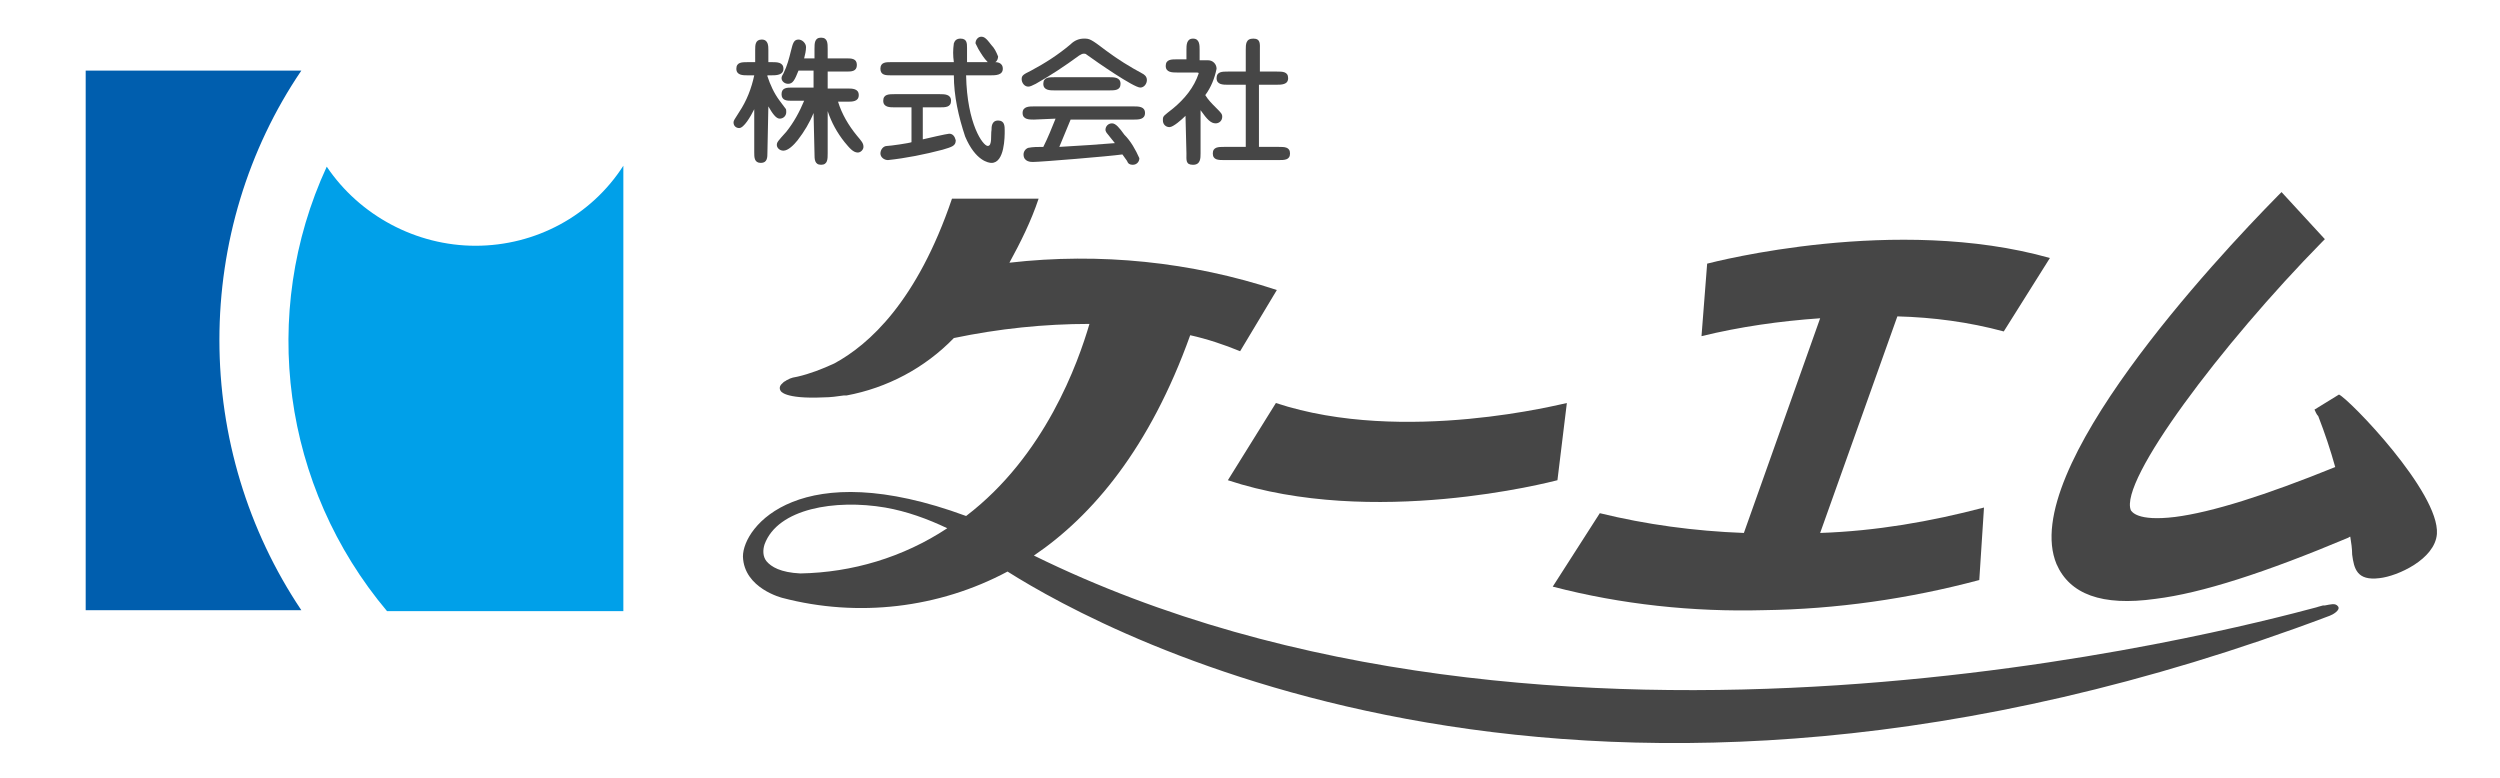 <?xml version="1.0" encoding="utf-8"?>
<!-- Generator: Adobe Illustrator 21.1.0, SVG Export Plug-In . SVG Version: 6.00 Build 0)  -->
<svg version="1.1" id="レイヤー_1" xmlns="http://www.w3.org/2000/svg" xmlns:xlink="http://www.w3.org/1999/xlink" x="0px"
	 y="0px" viewBox="0 0 265.5 82.6" style="enable-background:new 0 0 265.5 82.6;" xml:space="preserve">
<style type="text/css">
	.st0{fill:#00A0E9;}
	.st1{fill:#005EAE;}
	.st2{fill:#464646;}
</style>
<title>アートボード 1</title>
<g id="レイヤー_3">
	<path class="st0" d="M50.5,26.1c-6.3,0-12.3-3.2-15.8-8.4c-7.2,15.6-4.7,34,6.4,47.2h25.1V17.6C62.8,22.9,56.9,26.1,50.5,26.1z"/>
	<path class="st1" d="M23.3,36.1c0-10.2,3-20.2,8.7-28.6H9.1v57.3H32C26.3,56.3,23.3,46.3,23.3,36.1z"/>
	<path class="st2" d="M81.5,16.2c0,0.5,0,1.1-0.7,1.1s-0.7-0.6-0.7-1.1v-4.6c-0.4,0.8-1.1,2-1.6,2c-0.3,0-0.6-0.2-0.6-0.6l0,0
		c0-0.2,0.1-0.3,0.6-1.1c0.8-1.2,1.3-2.5,1.6-3.9h-0.7c-0.5,0-1.2,0-1.2-0.7s0.6-0.7,1.2-0.7h0.8V5.3c0-0.5,0-1.1,0.7-1.1
		s0.7,0.7,0.7,1.1v1.3H82c0.5,0,1.2,0,1.2,0.7S82.4,8,81.9,8h-0.4v0.1c0.3,0.9,0.7,1.8,1.3,2.6c0.1,0.1,0.5,0.7,0.6,0.8
		s0.1,0.2,0.1,0.4c0,0.4-0.3,0.7-0.7,0.7l0,0c-0.4,0-0.8-0.6-1.2-1.3L81.5,16.2z M86.4,12c-0.4,1-1,2-1.7,2.9
		c-0.4,0.5-1,1.1-1.5,1.1c-0.4,0-0.7-0.3-0.7-0.6l0,0c0-0.3,0.1-0.4,1-1.4c0.8-1,1.4-2.1,1.9-3.3h-1.3c-0.5,0-1.1,0-1.1-0.7
		s0.6-0.7,1.1-0.7h2.3V7.5h-1.6c-0.4,1-0.6,1.4-1.1,1.4c-0.4,0-0.7-0.3-0.7-0.6l0,0c0-0.2,0.1-0.3,0.2-0.5C83.6,7,83.8,6.2,84,5.4
		s0.3-1.2,0.8-1.2c0.4,0,0.8,0.4,0.8,0.8s-0.1,0.8-0.2,1.2h1.1v-1c0-0.6,0-1.2,0.7-1.2s0.7,0.6,0.7,1.2v1h2c0.5,0,1.1,0,1.1,0.7
		s-0.6,0.7-1.1,0.7h-2v1.8H90c0.5,0,1.2,0,1.2,0.7s-0.7,0.7-1.2,0.7h-1c0.4,1.3,1.1,2.5,2,3.6c0.5,0.6,0.7,0.8,0.7,1.2
		c0,0.3-0.3,0.6-0.6,0.6c-0.5,0-0.9-0.5-1.4-1.1c-0.8-1-1.4-2.1-1.8-3.3v4.5c0,0.6,0,1.2-0.7,1.2s-0.7-0.6-0.7-1.2L86.4,12z"/>
	<path class="st2" d="M98,14.8c0.4-0.1,2.6-0.6,2.8-0.6c0.4,0,0.6,0.3,0.7,0.7c0,0.6-0.4,0.7-1.4,1c-1.9,0.5-3.9,0.9-5.8,1.1
		c-0.4,0-0.8-0.3-0.8-0.7c0-0.4,0.3-0.8,0.7-0.8c0.3,0,2.4-0.3,2.6-0.4v-3.7H95c-0.5,0-1.2,0-1.2-0.7S94.4,10,95,10h4.8
		c0.5,0,1.2,0,1.2,0.7s-0.6,0.7-1.2,0.7H98V14.8z M102.6,8c0.1,5.2,1.8,7.5,2.3,7.5s0.3-1.2,0.4-1.7c0-0.3,0-1,0.7-1
		s0.7,0.6,0.7,1.1c0,0.6,0,3.4-1.4,3.4c-0.3,0-1.7-0.2-2.8-2.8c-0.7-2.1-1.2-4.3-1.2-6.5h-6.7c-0.5,0-1.1,0-1.1-0.7s0.6-0.7,1.1-0.7
		h6.7c-0.1-0.7-0.1-1.3,0-2c0.1-0.3,0.3-0.5,0.7-0.5c0.7,0,0.7,0.5,0.7,1v1.5h2.2c-0.4-0.4-0.7-0.9-1-1.4c-0.1-0.2-0.2-0.4-0.3-0.6
		c0-0.4,0.3-0.7,0.6-0.7l0,0c0.3,0,0.5,0.1,1.1,0.9c0.3,0.3,0.5,0.7,0.7,1.2c0,0.2-0.1,0.5-0.3,0.6c0.1,0,0.8,0,0.8,0.7
		S105.7,8,105.2,8H102.6z"/>
	<path class="st2" d="M117.5,5.4c1.2,0.9,2.5,1.7,3.8,2.4c0.2,0.1,0.5,0.3,0.5,0.7s-0.3,0.8-0.7,0.8c-0.7,0-4.6-2.7-5.7-3.5
		c-0.1-0.1-0.2-0.1-0.3-0.1c-0.2,0-0.3,0.1-0.5,0.2c-1.5,1.1-3,2.1-4.6,3c-0.4,0.2-0.6,0.3-0.8,0.3c-0.4,0-0.7-0.4-0.7-0.8l0,0
		c0-0.4,0.2-0.5,1-0.9c1.5-0.8,2.9-1.7,4.2-2.8c0.4-0.4,0.9-0.6,1.4-0.6C115.7,4.1,115.8,4.1,117.5,5.4z M109.8,12.7
		c-0.5,0-1.2,0-1.2-0.7s0.7-0.7,1.2-0.7h10.6c0.5,0,1.2,0,1.2,0.7s-0.7,0.7-1.2,0.7h-6.7c-0.4,1-0.8,1.9-1.2,2.9
		c3.2-0.2,3.5-0.2,5.9-0.4l-0.8-1c-0.1-0.1-0.2-0.3-0.2-0.4c0-0.4,0.3-0.7,0.7-0.7l0,0c0.4,0,0.8,0.5,1.3,1.2
		c0.7,0.7,1.2,1.6,1.6,2.5c0,0.4-0.3,0.7-0.7,0.7c-0.3,0-0.5-0.1-0.6-0.4l-0.5-0.7c-1.4,0.2-8.7,0.8-9.5,0.8c-0.2,0-1,0-1-0.8
		c0-0.3,0.2-0.6,0.5-0.7c0.5-0.1,1-0.1,1.6-0.1c0.5-1,0.9-2,1.3-3L109.8,12.7z M117.8,8.2c0.5,0,1.2,0,1.2,0.7s-0.6,0.7-1.2,0.7H112
		c-0.5,0-1.2,0-1.2-0.7s0.6-0.7,1.2-0.7H117.8z"/>
	<path class="st2" d="M125.9,12.3c-0.4,0.4-1.3,1.2-1.7,1.2c-0.4,0-0.7-0.3-0.7-0.7c0,0,0,0,0-0.1c0-0.4,0.1-0.4,1.1-1.2
		c1.2-1,2.2-2.2,2.7-3.7c0-0.1-0.1-0.1-0.3-0.1h-2c-0.5,0-1.2,0-1.2-0.7s0.6-0.7,1.2-0.7h1v-1c0-0.5,0-1.2,0.7-1.2s0.7,0.7,0.7,1.2
		v1.1h0.9c0.5,0,0.9,0.4,0.9,0.9l0,0c-0.2,1-0.6,2-1.2,2.8c0.3,0.5,0.7,0.9,1.1,1.3c0.6,0.6,0.7,0.7,0.7,1c0,0.4-0.3,0.7-0.7,0.7
		c-0.5,0-0.9-0.4-1.6-1.4v4.6c0,0.5,0,1.2-0.8,1.2S126,17,126,16.3L125.9,12.3z M132.3,15.6V9h-1.9c-0.5,0-1.2,0-1.2-0.7
		s0.6-0.7,1.2-0.7h1.9V5.3c0-0.6,0-1.2,0.8-1.2s0.7,0.6,0.7,1.2v2.3h1.8c0.6,0,1.2,0,1.2,0.7S136.1,9,135.5,9h-1.8v6.6h2.1
		c0.6,0,1.2,0,1.2,0.7c0,0.7-0.6,0.7-1.2,0.7H130c-0.6,0-1.2,0-1.2-0.7c0-0.7,0.6-0.7,1.2-0.7C130,15.6,132.3,15.6,132.3,15.6z"/>
	<path class="st2" d="M130.4,51c15.4,5.1,34.2,0.2,35,0l1-8.2c-0.2,0-17.3,4.5-30.9,0L130.4,51z"/>
	<path class="st2" d="M169.9,54.5l-5,7.8c7.3,1.9,14.9,2.7,22.4,2.5c7.7-0.1,15.4-1.2,22.9-3.2l0.5-7.7c-5.7,1.5-11.5,2.5-17.4,2.7
		l8.2-23c3.8,0.1,7.6,0.6,11.3,1.6l4.9-7.8c-16.3-4.6-35.6,0.4-36.4,0.6l-0.6,7.7c4.1-1,8.3-1.6,12.6-1.9l-8.1,22.8
		C179.9,56.4,174.8,55.7,169.9,54.5z"/>
	<path class="st2" d="M248.4,41.9l-2.6,1.6c0.1,0.2,0.2,0.5,0.4,0.7c0.7,1.8,1.3,3.6,1.8,5.4c-7.4,3-13.1,4.8-17,5.3
		c-4.1,0.5-4.6-0.6-4.7-0.7c-1.3-3.1,9.6-17.6,20.3-28.5l0.3-0.3l-4.6-5l-0.4,0.4c-6.6,6.7-27.6,29.2-23.5,39.1
		c1.4,3.2,4.8,4.5,10.5,3.7c4.9-0.6,11.7-2.8,20.5-6.5c0,0,0.1-0.1,0.2-0.1c0.1,0.6,0.2,1.3,0.2,1.9c0.2,1.5,0.5,2.8,2.9,2.5
		c1.9-0.2,5.9-2,6.1-4.7C259.1,52.3,249.5,42.4,248.4,41.9z"/>
	<path class="st2" d="M246.9,64.3L246.9,64.3h-0.2c-0.4,0.1-0.7,0.2-0.7,0.2c-9,2.4-81.3,21.5-136.2-5.5
		c6.2-4.2,12.3-11.4,16.6-23.4c1.8,0.4,3.6,1,5.3,1.7l3.9-6.5c-9.1-3-18.8-4-28.4-2.9c1.2-2.2,2.3-4.4,3.1-6.8h-9.2
		C97.4,32,92.3,36.6,88.6,38.6c-1.3,0.6-2.6,1.1-3.9,1.4l-0.5,0.1l-0.3,0.1l0,0l-0.4,0.2c-0.1,0.1-0.2,0.1-0.3,0.2l0,0l-0.1,0.1
		c-0.5,0.4-0.2,0.8-0.2,0.8s0.3,0.9,4.6,0.7c0.7,0,1.4-0.1,2.1-0.2h0.3l0,0c4.3-0.8,8.3-2.9,11.4-6.1c4.8-1,9.6-1.5,14.4-1.5
		c-1.2,4.1-4.7,14-13.1,20.4c-17.6-6.5-23.7,1.1-23.7,4.3c0.1,3.4,4.2,4.4,4.2,4.4c8,2.1,16.6,1.1,23.9-2.8
		c10.6,6.7,61.4,34.5,140.4,4.7l0,0l0,0l0,0c0.3-0.1,1.2-0.6,0.9-1C248,64,247.5,64.2,246.9,64.3z M85,60.9
		c-2.1-0.1-3.1-0.7-3.6-1.3c-0.4-0.5-0.4-1.2-0.2-1.8C82.6,54,88.7,53,94,53.9c2.3,0.4,4.5,1.2,6.6,2.2C95.9,59.2,90.5,60.8,85,60.9
		z"/>
</g>
</svg>
